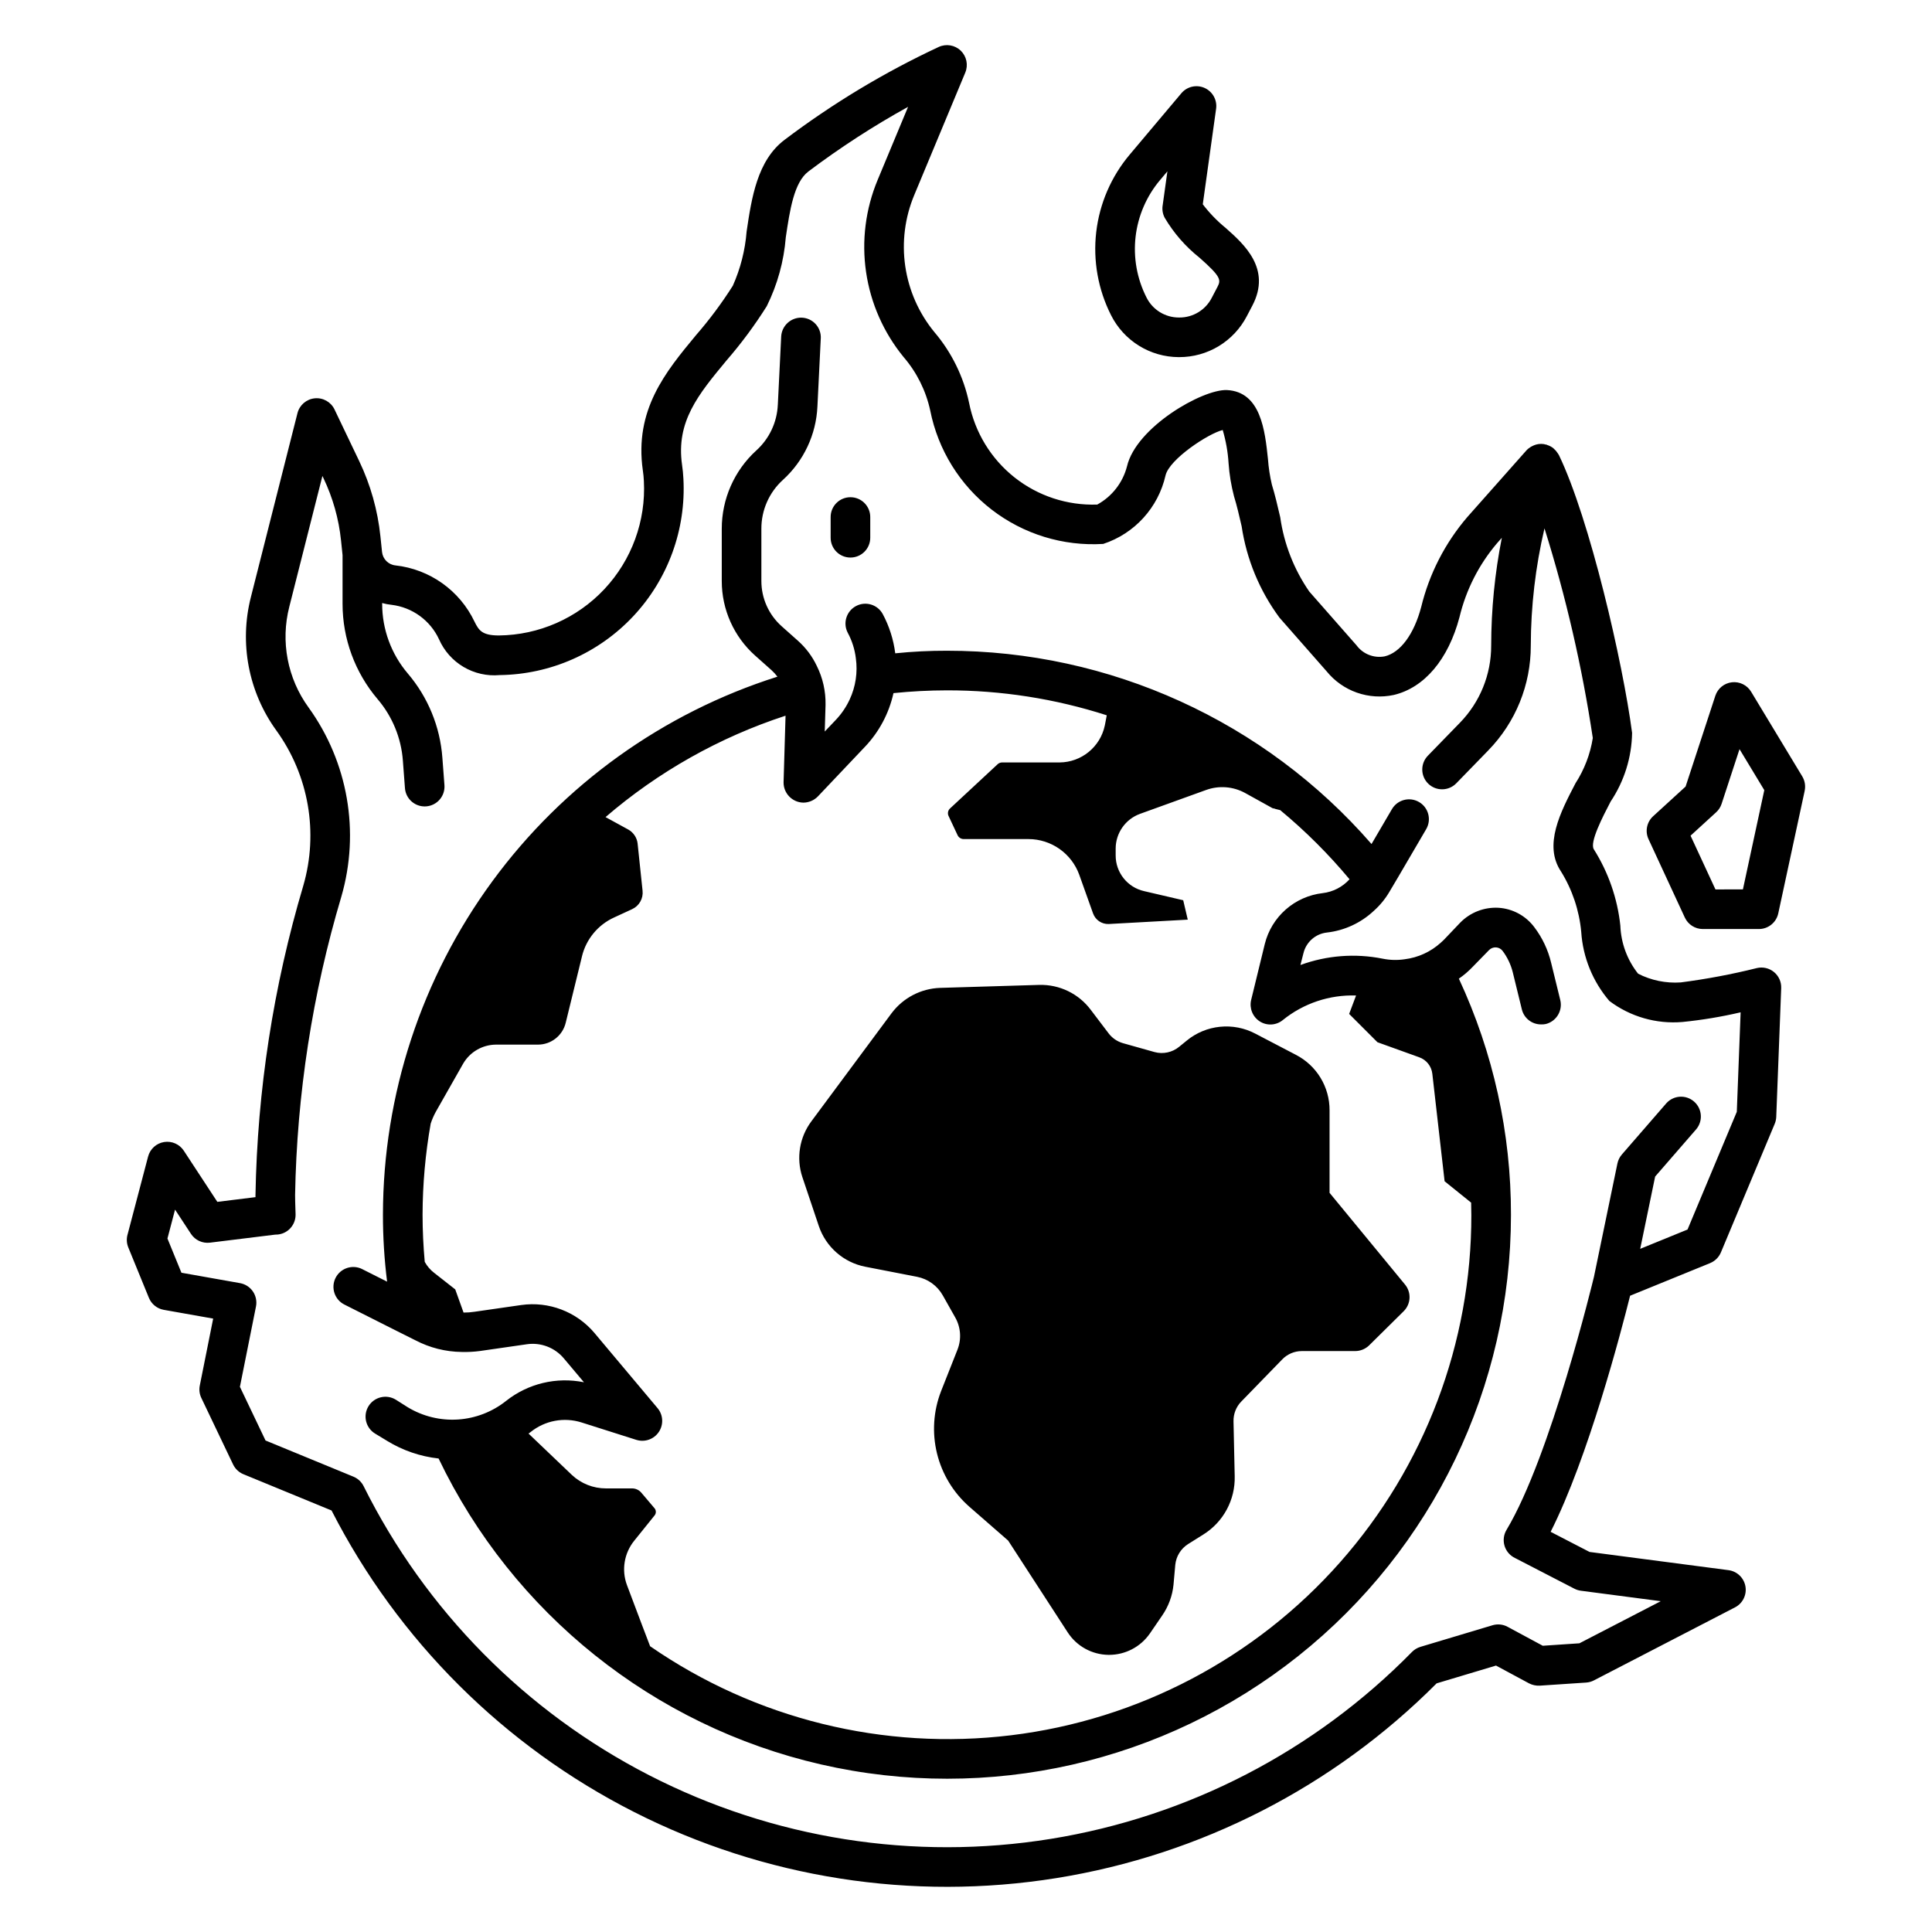 <?xml version="1.0" encoding="UTF-8"?>
<!-- Uploaded to: ICON Repo, www.svgrepo.com, Generator: ICON Repo Mixer Tools -->
<svg fill="#000000" width="800px" height="800px" version="1.1" viewBox="144 144 512 512" xmlns="http://www.w3.org/2000/svg">
 <path d="m609.58 400.55c-6.644 1.656-13.379 2.922-20.168 3.801-3.902 0.266-7.805-0.527-11.289-2.301-2.891-3.641-4.543-8.109-4.715-12.758-0.766-7.18-3.164-14.09-7.012-20.199-1.211-1.816 2.328-8.617 4.441-12.68 3.609-5.391 5.586-11.711 5.684-18.195-2.457-18.715-11.234-56.695-19.387-73.609-0.031-0.066-0.082-0.117-0.117-0.184-0.059-0.113-0.133-0.207-0.203-0.316v0.004c-0.273-0.441-0.613-0.836-1.004-1.176-0.078-0.066-0.141-0.145-0.223-0.211-0.48-0.359-1.016-0.633-1.59-0.809-0.07-0.023-0.117-0.078-0.191-0.098-0.07-0.02-0.152 0-0.23-0.016-0.152-0.035-0.293-0.098-0.449-0.121l0.004 0.004c-0.465-0.066-0.934-0.07-1.395-0.008l-0.027 0.008c-0.602 0.09-1.184 0.281-1.715 0.574-0.09 0.047-0.18 0.086-0.266 0.137h-0.004c-0.461 0.27-0.883 0.605-1.242 1.004l-15.59 17.582v-0.004c-5.91 6.883-10.113 15.062-12.258 23.875-1.902 7.219-5.523 12.113-9.691 13.09-2.836 0.531-5.727-0.602-7.441-2.922l-12.539-14.27c-4.055-5.875-6.688-12.613-7.688-19.68-0.703-3.035-1.391-5.973-2.215-8.645-0.523-2.227-0.871-4.492-1.035-6.773-0.793-7.527-1.883-17.84-10.887-18.289-6.496-0.242-24.051 9.844-26.473 20.23-1.117 4.316-3.969 7.977-7.879 10.117-7.938 0.281-15.719-2.273-21.945-7.211-6.223-4.938-10.484-11.934-12.02-19.727-1.457-6.938-4.625-13.398-9.223-18.797-4.098-4.996-6.754-11.016-7.691-17.41-0.934-6.391-0.109-12.918 2.383-18.883l13.523-32.457h-0.004c0.836-1.996 0.355-4.301-1.203-5.805-1.559-1.5-3.879-1.887-5.844-0.977-14.441 6.742-28.129 14.992-40.84 24.605-7.266 5.477-8.75 15.477-10.059 24.297v0.004c-0.391 4.965-1.625 9.824-3.656 14.371-2.922 4.617-6.191 9.004-9.781 13.129-8.039 9.707-16.352 19.742-14.066 35.82h0.004c0.137 0.922 0.227 1.848 0.27 2.781 0.566 10.586-3.219 20.949-10.473 28.68-7.258 7.731-17.355 12.164-27.961 12.27-4.43-0.012-5.297-1.328-6.445-3.652-3.93-8.266-11.855-13.906-20.949-14.914-1.875-0.191-3.356-1.672-3.559-3.543l-0.43-4.144v-0.004c-0.719-6.934-2.625-13.691-5.633-19.977l-6.527-13.652v-0.004c-0.953-1.992-3.055-3.176-5.254-2.957s-4.027 1.793-4.57 3.934l-12.332 48.691v0.004c-3.137 12.227-0.66 25.219 6.762 35.434 8.574 11.887 11.195 27.059 7.102 41.133-7.922 26.637-12.184 54.227-12.66 82.012v0.492l-10.109 1.246-8.883-13.551c-1.137-1.734-3.188-2.637-5.234-2.305-2.043 0.332-3.703 1.836-4.231 3.844l-5.465 20.762h-0.004c-0.289 1.102-0.211 2.269 0.219 3.324l5.465 13.367c0.684 1.664 2.172 2.863 3.945 3.176l13.086 2.32-3.547 17.738v0.004c-0.227 1.109-0.082 2.266 0.41 3.289l8.414 17.621c0.559 1.172 1.535 2.094 2.738 2.59l23.355 9.609c17.621 34.445 45.699 62.422 80.203 79.922 34.508 17.504 73.668 23.629 111.87 17.504 38.199-6.129 73.48-24.195 100.78-51.609l15.742-4.715 8.746 4.711c0.875 0.449 1.855 0.664 2.84 0.613l12.301-0.82h-0.004c0.723-0.047 1.422-0.246 2.062-0.578l37.391-19.352h0.004c2.035-1.051 3.152-3.309 2.758-5.566-0.398-2.258-2.215-3.996-4.488-4.293l-36.824-4.828-10.312-5.332c9.953-19.645 18.648-52.922 21.059-62.566l21.203-8.645v-0.004c1.289-0.527 2.32-1.547 2.859-2.832l14.266-34.086c0.242-0.582 0.379-1.199 0.402-1.824l1.312-34.133c0.062-1.641-0.645-3.215-1.91-4.258-1.27-1.043-2.949-1.43-4.547-1.051zm-5.309 38.09-13.059 31.199-12.543 5.117 3.961-19.156 10.914-12.57c1.816-2.195 1.547-5.441-0.605-7.309-2.152-1.871-5.402-1.68-7.32 0.43l-11.809 13.605c-0.586 0.68-0.992 1.496-1.176 2.375l-6.215 30.023c-0.207 0.855-11.465 47.551-23.184 67.098v-0.004c-0.758 1.277-0.941 2.812-0.508 4.234 0.434 1.418 1.449 2.586 2.793 3.219l15.723 8.125c0.539 0.277 1.121 0.457 1.727 0.535l21.148 2.773-21.562 11.156-9.703 0.652-9.332-5.027h0.004c-1.223-0.66-2.66-0.805-3.992-0.406l-19.102 5.723-0.004 0.004c-0.848 0.254-1.617 0.719-2.238 1.348-25.793 26.293-59.32 43.648-95.684 49.531-36.359 5.883-73.648-0.016-106.42-16.836-32.77-16.816-59.305-43.672-75.727-76.645-0.566-1.133-1.523-2.023-2.699-2.504l-23.289-9.586-6.789-14.223 4.258-21.285v0.004c0.273-1.387-0.02-2.824-0.812-3.988-0.797-1.168-2.031-1.965-3.422-2.211l-15.52-2.754-3.707-9.066 2.016-7.66 4.215 6.422c1.098 1.676 3.047 2.578 5.035 2.332l17.32-2.133h-0.004c0.629 0.016 1.258-0.086 1.852-0.289 2.16-0.754 3.582-2.82 3.519-5.106l-0.047-1.516c-0.039-1.168-0.078-2.332-0.078-3.504l-0.004-0.004c0.477-26.809 4.598-53.434 12.254-79.133 4.984-17.164 1.777-35.672-8.691-50.16-5.59-7.699-7.457-17.488-5.09-26.699l8.77-34.637 0.27 0.562v-0.004c2.492 5.207 4.07 10.801 4.664 16.543l0.402 3.871v12.906-0.004c0 9.254 3.293 18.207 9.285 25.262 3.914 4.586 6.262 10.305 6.703 16.32l0.547 7.262c0.203 2.738 2.484 4.852 5.227 4.856 0.129 0 0.262-0.004 0.398-0.016 2.891-0.215 5.055-2.734 4.84-5.625l-0.547-7.266v0.004c-0.602-8.23-3.816-16.055-9.172-22.336-4.379-5.152-6.785-11.695-6.785-18.457v-0.207c0.812 0.23 1.641 0.391 2.481 0.473 5.496 0.66 10.254 4.113 12.586 9.129 1.348 3.066 3.621 5.633 6.504 7.336 2.887 1.703 6.231 2.457 9.566 2.156 13.449-0.164 26.254-5.812 35.445-15.637 9.191-9.824 13.977-22.973 13.25-36.406-0.059-1.238-0.18-2.469-0.359-3.695-1.625-11.445 4.277-18.582 11.762-27.613 3.926-4.523 7.5-9.34 10.688-14.41 2.828-5.703 4.539-11.895 5.043-18.242 1.066-7.164 2.164-14.574 5.992-17.457h-0.004c8.395-6.324 17.223-12.051 26.422-17.133l-8.055 19.34c-3.223 7.719-4.289 16.168-3.078 24.441 1.211 8.277 4.652 16.066 9.953 22.539 3.488 4.051 5.906 8.91 7.043 14.133 2.07 10.445 7.859 19.785 16.289 26.293 8.43 6.504 18.934 9.734 29.562 9.086 8.312-2.727 14.582-9.621 16.516-18.156 1.004-4.293 11.32-11.09 15.148-12.031v-0.004c0.848 2.871 1.371 5.824 1.555 8.809 0.207 2.965 0.691 5.902 1.445 8.777 0.758 2.441 1.375 5.133 2.016 7.91 1.309 8.777 4.75 17.098 10.027 24.234l12.539 14.27c2.098 2.57 4.863 4.512 7.992 5.609s6.5 1.309 9.742 0.613c8.129-1.91 14.484-9.434 17.438-20.641 1.73-7.219 5.144-13.93 9.953-19.582l1.258-1.422h0.004c-1.863 9.406-2.805 18.973-2.82 28.562 0.02 7.648-2.965 15-8.312 20.473l-8.465 8.703c-2.019 2.078-1.977 5.398 0.102 7.422 2.078 2.019 5.402 1.973 7.422-0.102l8.465-8.703v-0.004c7.258-7.43 11.309-17.406 11.285-27.789 0.023-10.461 1.242-20.883 3.629-31.07 5.699 18.164 9.98 36.738 12.805 55.562-0.676 4.273-2.238 8.355-4.586 11.988-3.992 7.672-8.516 16.367-3.863 23.348v-0.004c3.016 4.863 4.859 10.359 5.383 16.055 0.441 6.742 3.055 13.156 7.449 18.289 5.551 4.184 12.449 6.168 19.375 5.578 5.188-0.52 10.336-1.375 15.414-2.562zm-147.91-200h0.145-0.004c3.695 0.008 7.32-1 10.48-2.91 3.156-1.914 5.731-4.66 7.434-7.934l1.48-2.824c5.106-9.762-2.215-16.25-7.059-20.547-2.269-1.848-4.312-3.957-6.086-6.285l3.531-25.32c0.324-2.316-0.926-4.566-3.062-5.519-2.137-0.949-4.644-0.375-6.148 1.414l-13.664 16.23c-4.918 5.828-8.012 12.98-8.895 20.555-0.879 7.578 0.492 15.246 3.941 22.051 1.672 3.32 4.227 6.113 7.387 8.07s6.801 3.004 10.52 3.019zm-4.922-46.938 1.934-2.297-1.27 9.129-0.004-0.004c-0.152 1.094 0.043 2.203 0.559 3.18 2.398 4.059 5.523 7.644 9.219 10.574 5.766 5.106 5.731 5.891 4.723 7.82l-1.477 2.824c-1.652 3.231-4.988 5.25-8.617 5.215h-0.074c-3.652 0.012-6.996-2.059-8.613-5.336-2.516-4.969-3.516-10.566-2.875-16.098 0.645-5.531 2.902-10.75 6.492-15.008zm170.18 158.05-13.559-22.445c-1.062-1.754-3.051-2.731-5.086-2.496-2.039 0.23-3.754 1.629-4.394 3.578l-7.879 24.055-8.602 7.863c-1.691 1.543-2.188 4.004-1.223 6.078l9.621 20.773c0.859 1.855 2.719 3.043 4.762 3.043h14.867c2.473 0 4.609-1.727 5.133-4.141l7-32.484-0.004-0.004c0.281-1.309 0.055-2.672-0.637-3.82zm-15.73 29.949-7.277 0.004-6.598-14.242 6.781-6.199c0.672-0.609 1.168-1.383 1.449-2.242l4.746-14.492 6.566 10.863zm-241.76-93.191v-5.496c0-2.898 2.348-5.246 5.246-5.246 2.898 0 5.25 2.348 5.25 5.246v5.496c0 2.898-2.352 5.246-5.25 5.246-2.898 0-5.246-2.348-5.246-5.246zm190.94 112.65c-0.812-3.426-2.332-6.644-4.461-9.449-2.258-3.023-5.731-4.906-9.5-5.141-3.785-0.207-7.477 1.227-10.129 3.934l-4.199 4.41c-0.316 0.316-0.629 0.629-0.945 0.891h0.004c-2.668 2.43-6.023 3.969-9.605 4.41-1.938 0.289-3.906 0.234-5.824-0.156-7.277-1.457-14.812-0.875-21.781 1.676l0.789-3.098v0.004c0.703-2.977 3.203-5.184 6.242-5.512 4.66-0.531 9.023-2.559 12.441-5.773 1.613-1.441 2.992-3.121 4.09-4.984l2.363-3.988 7.398-12.648c1.465-2.508 0.621-5.727-1.887-7.188-2.508-1.465-5.727-0.621-7.191 1.887l-5.406 9.238c-28.32-32.559-69.363-51.242-112.52-51.223-4.574-0.012-9.148 0.219-13.699 0.684-0.457-3.637-1.578-7.16-3.305-10.391-1.375-2.539-4.539-3.492-7.09-2.137-2.547 1.352-3.531 4.508-2.199 7.07 1.137 2.098 1.867 4.394 2.152 6.769 0.52 3.719-0.047 7.508-1.629 10.914-0.91 1.969-2.133 3.777-3.621 5.356l-2.992 3.148 0.211-7.031v-0.105c0.062-3.547-0.73-7.059-2.309-10.234-1.207-2.559-2.922-4.844-5.039-6.719l-4.305-3.832h0.004c-3.41-3.043-5.356-7.394-5.356-11.965v-13.855c-0.016-4.934 2.062-9.648 5.723-12.961 5.504-5.004 8.789-11.988 9.129-19.418l0.891-18.105h0.004c0.059-1.395-0.438-2.754-1.383-3.777-0.945-1.027-2.262-1.629-3.656-1.68-2.871-0.094-5.293 2.117-5.457 4.984l-0.891 18.105h-0.004c-0.203 4.644-2.266 9.012-5.719 12.125-5.82 5.316-9.137 12.84-9.133 20.727v13.855c-0.008 7.559 3.219 14.762 8.871 19.785l4.305 3.832c0.578 0.527 1.105 1.105 1.574 1.73-30.301 9.602-56.762 28.594-75.555 54.227-18.793 25.633-28.945 56.578-28.988 88.363-0.004 5.93 0.363 11.855 1.102 17.738l-6.559-3.305v-0.004c-1.246-0.641-2.699-0.754-4.031-0.32-1.336 0.434-2.438 1.383-3.07 2.637-0.629 1.254-0.73 2.707-0.285 4.035 0.445 1.328 1.406 2.426 2.664 3.043l13.328 6.719 5.457 2.731h0.004c3.789 1.984 8 3.047 12.277 3.094 1.633 0.043 3.266-0.043 4.883-0.262l12.387-1.785h-0.004c3.707-0.531 7.422 0.902 9.816 3.781l5.301 6.297c-7.266-1.477-14.812 0.328-20.625 4.934-3.656 2.91-8.117 4.633-12.777 4.934-4.664 0.301-9.309-0.836-13.305-3.254l-3.148-1.996h-0.004c-2.477-1.52-5.719-0.746-7.242 1.73-1.52 2.481-0.746 5.723 1.734 7.242l3.203 1.941-0.004 0.004c4.148 2.539 8.809 4.137 13.645 4.668 19.668 41.047 56.969 70.891 101.33 81.074 44.359 10.184 90.938-0.406 126.54-28.766 35.598-28.359 56.332-71.398 56.32-116.91 0.031-21.613-4.68-42.965-13.805-62.559 1.352-0.934 2.598-2.004 3.727-3.199l4.25-4.356c0.484-0.508 1.164-0.773 1.859-0.734 0.699 0.039 1.344 0.387 1.762 0.945 1.254 1.676 2.164 3.582 2.676 5.613l2.414 9.867c0.566 2.348 2.676 4 5.094 3.988 0.422 0.016 0.844-0.02 1.258-0.105 2.805-0.707 4.512-3.539 3.832-6.352zm-21.203 63.551c0 1.051 0.051 2.098 0.051 3.203h0.004c0.055 33.938-12.332 66.719-34.816 92.141-22.48 25.422-53.504 41.719-87.191 45.812-33.691 4.094-67.711-4.301-95.629-23.598l-2.203-5.773-3.938-10.445c-1.477-3.984-0.738-8.453 1.941-11.754l5.406-6.719c0.418-0.539 0.418-1.297 0-1.836l-3.516-4.144c-0.602-0.719-1.48-1.141-2.414-1.156h-6.981c-3.356 0.004-6.582-1.273-9.027-3.57l-11.492-10.969c0.203-0.121 0.398-0.262 0.578-0.418 3.793-3.039 8.852-3.984 13.484-2.519l14.535 4.617h0.004c2.227 0.688 4.641-0.168 5.934-2.106 1.297-1.938 1.168-4.496-0.32-6.289l-16.742-19.941h0.004c-4.769-5.641-12.105-8.438-19.418-7.402l-12.387 1.785c-0.953 0.148-1.918 0.219-2.887 0.211l-2.203-6.141-5.617-4.41c-1.012-0.781-1.852-1.762-2.465-2.887-0.367-4.094-0.578-8.293-0.578-12.492v0.004c0.023-8.094 0.742-16.172 2.152-24.141 0.355-1.09 0.812-2.144 1.363-3.148l7.242-12.754c1.805-3.106 5.121-5.023 8.715-5.039h11.125c3.5-0.008 6.539-2.418 7.348-5.824l4.305-17.582h-0.004c1.109-4.551 4.242-8.34 8.504-10.285l4.777-2.203h-0.004c1.883-0.859 3.004-2.824 2.781-4.883l-1.312-12.492 0.004 0.004c-0.176-1.566-1.094-2.953-2.469-3.727l-6.035-3.305c13.973-12.02 30.184-21.152 47.703-26.871l-0.523 17.633c-0.043 2.941 2.309 5.359 5.25 5.406 1.441-0.012 2.82-0.598 3.828-1.629l12.438-13.121v0.004c3.793-3.977 6.426-8.914 7.609-14.277 4.711-0.48 9.438-0.727 14.172-0.734 14.375-0.02 28.668 2.211 42.352 6.613l-0.523 2.731h-0.004c-1.203 5.656-6.18 9.715-11.965 9.762h-15.219c-0.422 0-0.828 0.148-1.152 0.418l-12.648 11.754c-0.566 0.5-0.738 1.312-0.422 1.996l2.414 5.144c0.297 0.602 0.906 0.984 1.574 0.996h17.215c2.938 0.008 5.801 0.922 8.203 2.609 2.402 1.691 4.231 4.074 5.231 6.836l3.672 10.285h0.004c0.629 1.73 2.305 2.856 4.144 2.781l20.941-1.156-1.207-5.144-10.34-2.41c-4.441-0.992-7.586-4.949-7.559-9.5v-1.785 0.004c0.008-4.098 2.562-7.762 6.402-9.184l17.582-6.352c3.383-1.219 7.129-0.934 10.285 0.785l7.293 4.039 0.004 0.004c0.188 0.059 0.379 0.094 0.578 0.105v0.051l1.469 0.367c6.672 5.527 12.82 11.66 18.367 18.316-1.855 2.051-4.391 3.356-7.137 3.676-3.625 0.418-7.035 1.934-9.773 4.344-2.738 2.41-4.676 5.602-5.551 9.141l-3.621 14.852c-0.508 2.188 0.414 4.461 2.309 5.668 1.898 1.203 4.352 1.055 6.086-0.367 5.481-4.434 12.375-6.746 19.418-6.508l-1.836 4.879 7.504 7.504 11.074 3.988v0.004c1.895 0.668 3.238 2.359 3.465 4.356l3.254 28.496zm-17.523 21.703c1.734 2.102 1.574 5.176-0.367 7.086l-9.184 9.078c-0.992 0.941-2.309 1.469-3.676 1.469h-14.117c-1.957 0-3.832 0.797-5.195 2.207l-10.863 11.18v-0.004c-1.359 1.406-2.094 3.297-2.047 5.25l0.316 14.535c0.16 6.25-2.992 12.117-8.293 15.43l-4.094 2.57c-1.891 1.215-3.129 3.223-3.359 5.461l-0.473 5.301c-0.293 2.918-1.324 5.719-2.988 8.133l-3.305 4.828h-0.004c-2.453 3.516-6.469 5.613-10.758 5.617h-0.211c-4.348-0.066-8.379-2.289-10.758-5.934l-15.797-24.352-10.285-8.973c-4.234-3.715-7.227-8.645-8.57-14.117-1.34-5.473-0.969-11.223 1.066-16.477l4.356-11.02v-0.004c1.113-2.812 0.883-5.984-0.629-8.605l-3.254-5.773c-1.438-2.566-3.934-4.371-6.824-4.934l-13.75-2.676c-2.812-0.555-5.426-1.84-7.582-3.731-2.156-1.887-3.777-4.312-4.695-7.027l-4.356-12.961-0.004-0.004c-1.684-5.043-0.781-10.598 2.414-14.852l21.254-28.652h0.004c3.047-4.035 7.75-6.484 12.805-6.664l26.238-0.789c5.398-0.16 10.535 2.328 13.75 6.664l4.617 6.086v0.004c0.953 1.285 2.297 2.227 3.832 2.676l8.398 2.363c2.285 0.625 4.734 0.098 6.559-1.418l1.996-1.625v-0.004c2.508-2.055 5.57-3.328 8.801-3.652 3.231-0.328 6.484 0.305 9.355 1.816l10.758 5.617c2.695 1.391 4.957 3.496 6.531 6.09 1.574 2.594 2.402 5.57 2.391 8.602v21.883z"/>
</svg>
